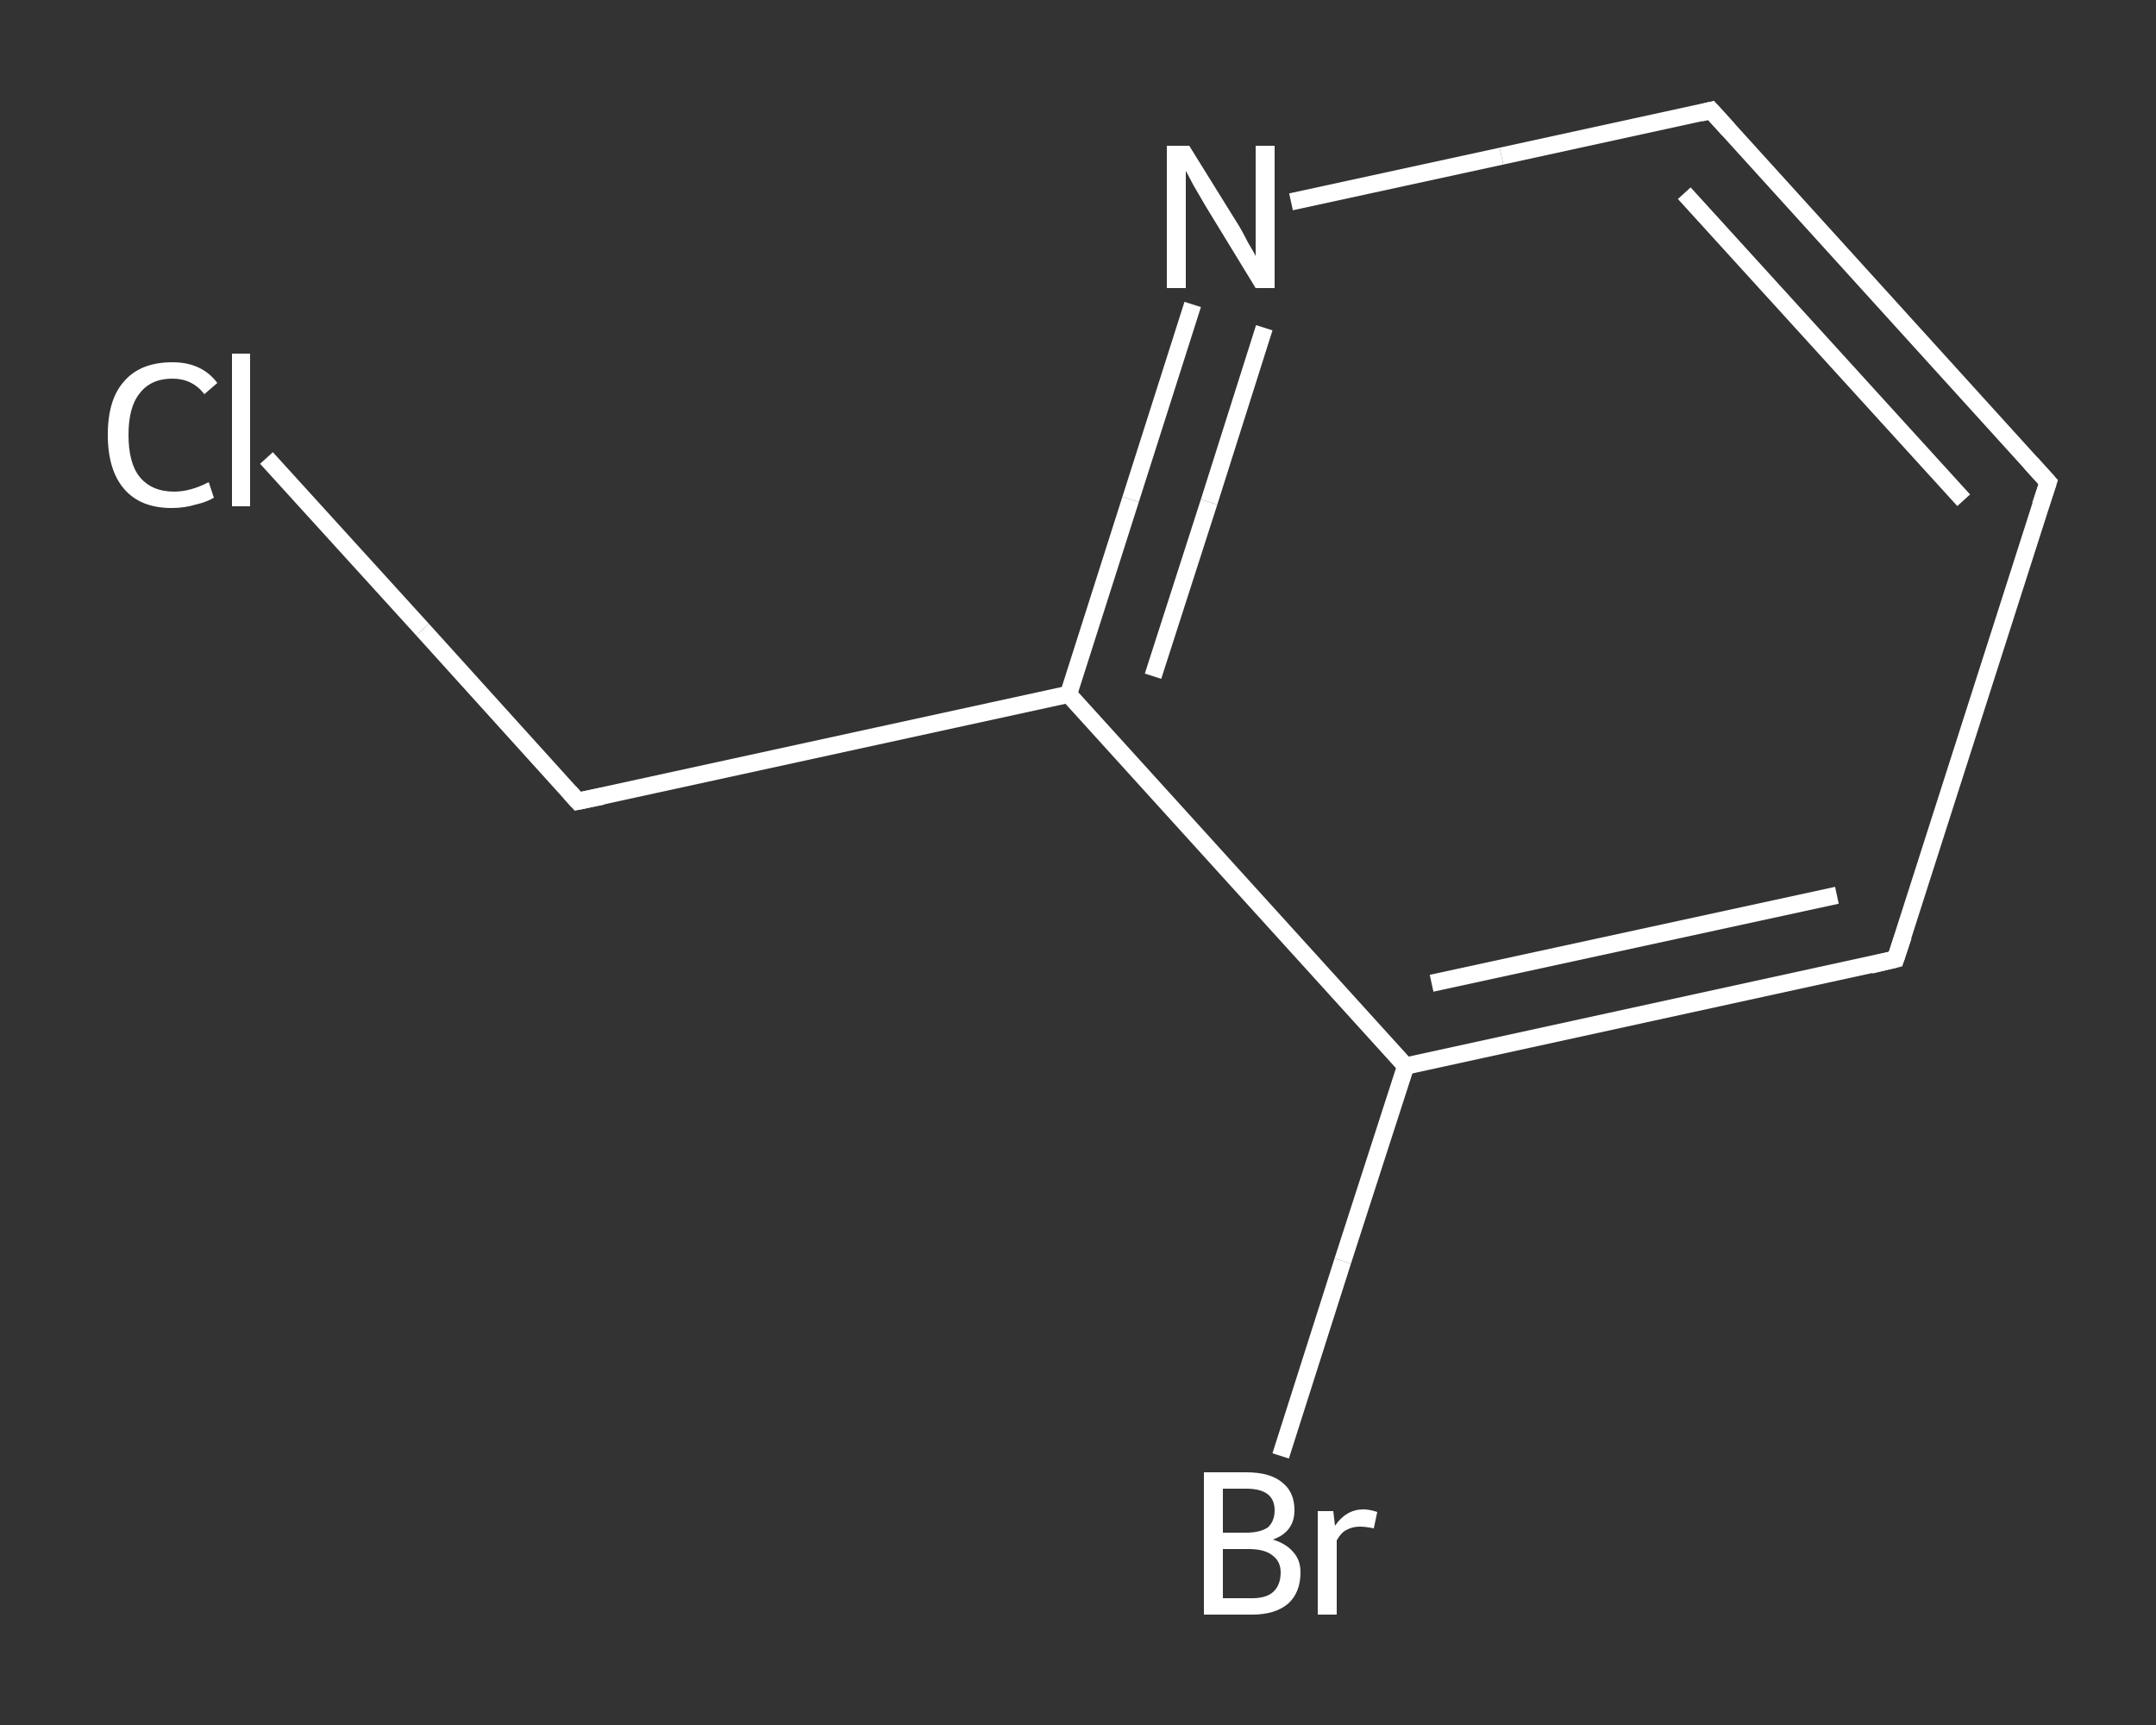 <?xml version='1.0' encoding='iso-8859-1'?>
<svg version='1.1' baseProfile='full'
              xmlns='http://www.w3.org/2000/svg'
                      xmlns:rdkit='http://www.rdkit.org/xml'
                      xmlns:xlink='http://www.w3.org/1999/xlink'
                  xml:space='preserve'
width='250px' height='200px' viewBox='0 0 250 200'>
<rect x="0" y="0" width="250" height="200" fill="#333333" stroke="none"/>
<!-- END OF HEADER -->
<rect style='opacity:1.0;fill:transparent;stroke:none' width='250.0' height='200.0' x='0.0' y='0.0'> </rect>
<path class='bond-0 atom-0 atom-1' d='M 30.9,53.1 L 49.0,73.0' style='fill:none;fill-rule:evenodd;stroke:#FFFFFF;stroke-width:2.0px;stroke-linecap:butt;stroke-linejoin:miter;stroke-opacity:1' />
<path class='bond-0 atom-0 atom-1' d='M 49.0,73.0 L 67.0,92.9' style='fill:none;fill-rule:evenodd;stroke:#FFFFFF;stroke-width:2.0px;stroke-linecap:butt;stroke-linejoin:miter;stroke-opacity:1' />
<path class='bond-1 atom-1 atom-2' d='M 67.0,92.9 L 123.9,80.5' style='fill:none;fill-rule:evenodd;stroke:#FFFFFF;stroke-width:2.0px;stroke-linecap:butt;stroke-linejoin:miter;stroke-opacity:1' />
<path class='bond-2 atom-2 atom-3' d='M 123.9,80.5 L 131.1,57.9' style='fill:none;fill-rule:evenodd;stroke:#FFFFFF;stroke-width:2.0px;stroke-linecap:butt;stroke-linejoin:miter;stroke-opacity:1' />
<path class='bond-2 atom-2 atom-3' d='M 131.1,57.9 L 138.3,35.3' style='fill:none;fill-rule:evenodd;stroke:#FFFFFF;stroke-width:2.0px;stroke-linecap:butt;stroke-linejoin:miter;stroke-opacity:1' />
<path class='bond-2 atom-2 atom-3' d='M 133.7,78.4 L 140.2,58.2' style='fill:none;fill-rule:evenodd;stroke:#FFFFFF;stroke-width:2.0px;stroke-linecap:butt;stroke-linejoin:miter;stroke-opacity:1' />
<path class='bond-2 atom-2 atom-3' d='M 140.2,58.2 L 146.6,38.0' style='fill:none;fill-rule:evenodd;stroke:#FFFFFF;stroke-width:2.0px;stroke-linecap:butt;stroke-linejoin:miter;stroke-opacity:1' />
<path class='bond-3 atom-3 atom-4' d='M 149.7,23.4 L 174.1,18.1' style='fill:none;fill-rule:evenodd;stroke:#FFFFFF;stroke-width:2.0px;stroke-linecap:butt;stroke-linejoin:miter;stroke-opacity:1' />
<path class='bond-3 atom-3 atom-4' d='M 174.1,18.1 L 198.4,12.8' style='fill:none;fill-rule:evenodd;stroke:#FFFFFF;stroke-width:2.0px;stroke-linecap:butt;stroke-linejoin:miter;stroke-opacity:1' />
<path class='bond-4 atom-4 atom-5' d='M 198.4,12.8 L 237.5,55.9' style='fill:none;fill-rule:evenodd;stroke:#FFFFFF;stroke-width:2.0px;stroke-linecap:butt;stroke-linejoin:miter;stroke-opacity:1' />
<path class='bond-4 atom-4 atom-5' d='M 195.3,22.4 L 227.7,58.0' style='fill:none;fill-rule:evenodd;stroke:#FFFFFF;stroke-width:2.0px;stroke-linecap:butt;stroke-linejoin:miter;stroke-opacity:1' />
<path class='bond-5 atom-5 atom-6' d='M 237.5,55.9 L 219.8,111.2' style='fill:none;fill-rule:evenodd;stroke:#FFFFFF;stroke-width:2.0px;stroke-linecap:butt;stroke-linejoin:miter;stroke-opacity:1' />
<path class='bond-6 atom-6 atom-7' d='M 219.8,111.2 L 163.0,123.6' style='fill:none;fill-rule:evenodd;stroke:#FFFFFF;stroke-width:2.0px;stroke-linecap:butt;stroke-linejoin:miter;stroke-opacity:1' />
<path class='bond-6 atom-6 atom-7' d='M 213.0,103.8 L 166.0,114.0' style='fill:none;fill-rule:evenodd;stroke:#FFFFFF;stroke-width:2.0px;stroke-linecap:butt;stroke-linejoin:miter;stroke-opacity:1' />
<path class='bond-7 atom-7 atom-8' d='M 163.0,123.6 L 155.7,146.2' style='fill:none;fill-rule:evenodd;stroke:#FFFFFF;stroke-width:2.0px;stroke-linecap:butt;stroke-linejoin:miter;stroke-opacity:1' />
<path class='bond-7 atom-7 atom-8' d='M 155.7,146.2 L 148.5,168.8' style='fill:none;fill-rule:evenodd;stroke:#FFFFFF;stroke-width:2.0px;stroke-linecap:butt;stroke-linejoin:miter;stroke-opacity:1' />
<path class='bond-8 atom-7 atom-2' d='M 163.0,123.6 L 123.9,80.5' style='fill:none;fill-rule:evenodd;stroke:#FFFFFF;stroke-width:2.0px;stroke-linecap:butt;stroke-linejoin:miter;stroke-opacity:1' />
<path d='M 66.1,91.9 L 67.0,92.9 L 69.9,92.3' style='fill:none;stroke:#FFFFFF;stroke-width:2.0px;stroke-linecap:butt;stroke-linejoin:miter;stroke-opacity:1;' />
<path d='M 197.2,13.1 L 198.4,12.8 L 200.4,15.0' style='fill:none;stroke:#FFFFFF;stroke-width:2.0px;stroke-linecap:butt;stroke-linejoin:miter;stroke-opacity:1;' />
<path d='M 235.5,53.7 L 237.5,55.9 L 236.6,58.6' style='fill:none;stroke:#FFFFFF;stroke-width:2.0px;stroke-linecap:butt;stroke-linejoin:miter;stroke-opacity:1;' />
<path d='M 220.7,108.5 L 219.8,111.2 L 216.9,111.9' style='fill:none;stroke:#FFFFFF;stroke-width:2.0px;stroke-linecap:butt;stroke-linejoin:miter;stroke-opacity:1;' />
<path class='atom-0' d='M 12.5 50.4
Q 12.5 46.3, 14.4 44.2
Q 16.3 42.0, 20.0 42.0
Q 23.4 42.0, 25.2 44.4
L 23.7 45.7
Q 22.3 43.9, 20.0 43.9
Q 17.5 43.9, 16.2 45.6
Q 14.9 47.2, 14.9 50.4
Q 14.9 53.7, 16.2 55.3
Q 17.6 57.0, 20.2 57.0
Q 22.1 57.0, 24.2 55.9
L 24.8 57.7
Q 24.0 58.2, 22.7 58.5
Q 21.4 58.9, 19.9 58.9
Q 16.3 58.9, 14.4 56.7
Q 12.5 54.5, 12.5 50.4
' fill='#FFFFFF'/>
<path class='atom-0' d='M 26.9 41.0
L 29.0 41.0
L 29.0 58.7
L 26.9 58.7
L 26.9 41.0
' fill='#FFFFFF'/>
<path class='atom-3' d='M 137.9 16.9
L 143.3 25.6
Q 143.9 26.5, 144.7 28.1
Q 145.6 29.6, 145.6 29.7
L 145.6 16.9
L 147.8 16.9
L 147.8 33.4
L 145.6 33.4
L 139.8 23.9
Q 139.1 22.7, 138.4 21.5
Q 137.7 20.2, 137.5 19.8
L 137.5 33.4
L 135.3 33.4
L 135.3 16.9
L 137.9 16.9
' fill='#FFFFFF'/>
<path class='atom-8' d='M 147.6 178.5
Q 149.2 179.0, 150.0 180.0
Q 150.8 180.9, 150.8 182.3
Q 150.8 184.6, 149.4 185.9
Q 147.9 187.2, 145.2 187.2
L 139.6 187.2
L 139.6 170.7
L 144.5 170.7
Q 147.3 170.7, 148.7 171.9
Q 150.1 173.0, 150.1 175.1
Q 150.1 177.6, 147.6 178.5
M 141.8 172.6
L 141.8 177.7
L 144.5 177.7
Q 146.1 177.7, 147.0 177.1
Q 147.8 176.4, 147.8 175.1
Q 147.8 172.6, 144.5 172.6
L 141.8 172.6
M 145.2 185.3
Q 146.8 185.3, 147.6 184.6
Q 148.5 183.8, 148.5 182.3
Q 148.5 181.0, 147.5 180.3
Q 146.6 179.6, 144.8 179.6
L 141.8 179.6
L 141.8 185.3
L 145.2 185.3
' fill='#FFFFFF'/>
<path class='atom-8' d='M 154.6 175.2
L 154.8 176.9
Q 156.1 175.0, 158.1 175.0
Q 158.8 175.0, 159.7 175.3
L 159.3 177.2
Q 158.3 177.0, 157.7 177.0
Q 156.8 177.0, 156.1 177.4
Q 155.5 177.7, 155.0 178.6
L 155.0 187.2
L 152.8 187.2
L 152.8 175.2
L 154.6 175.2
' fill='#FFFFFF'/>
</svg>
